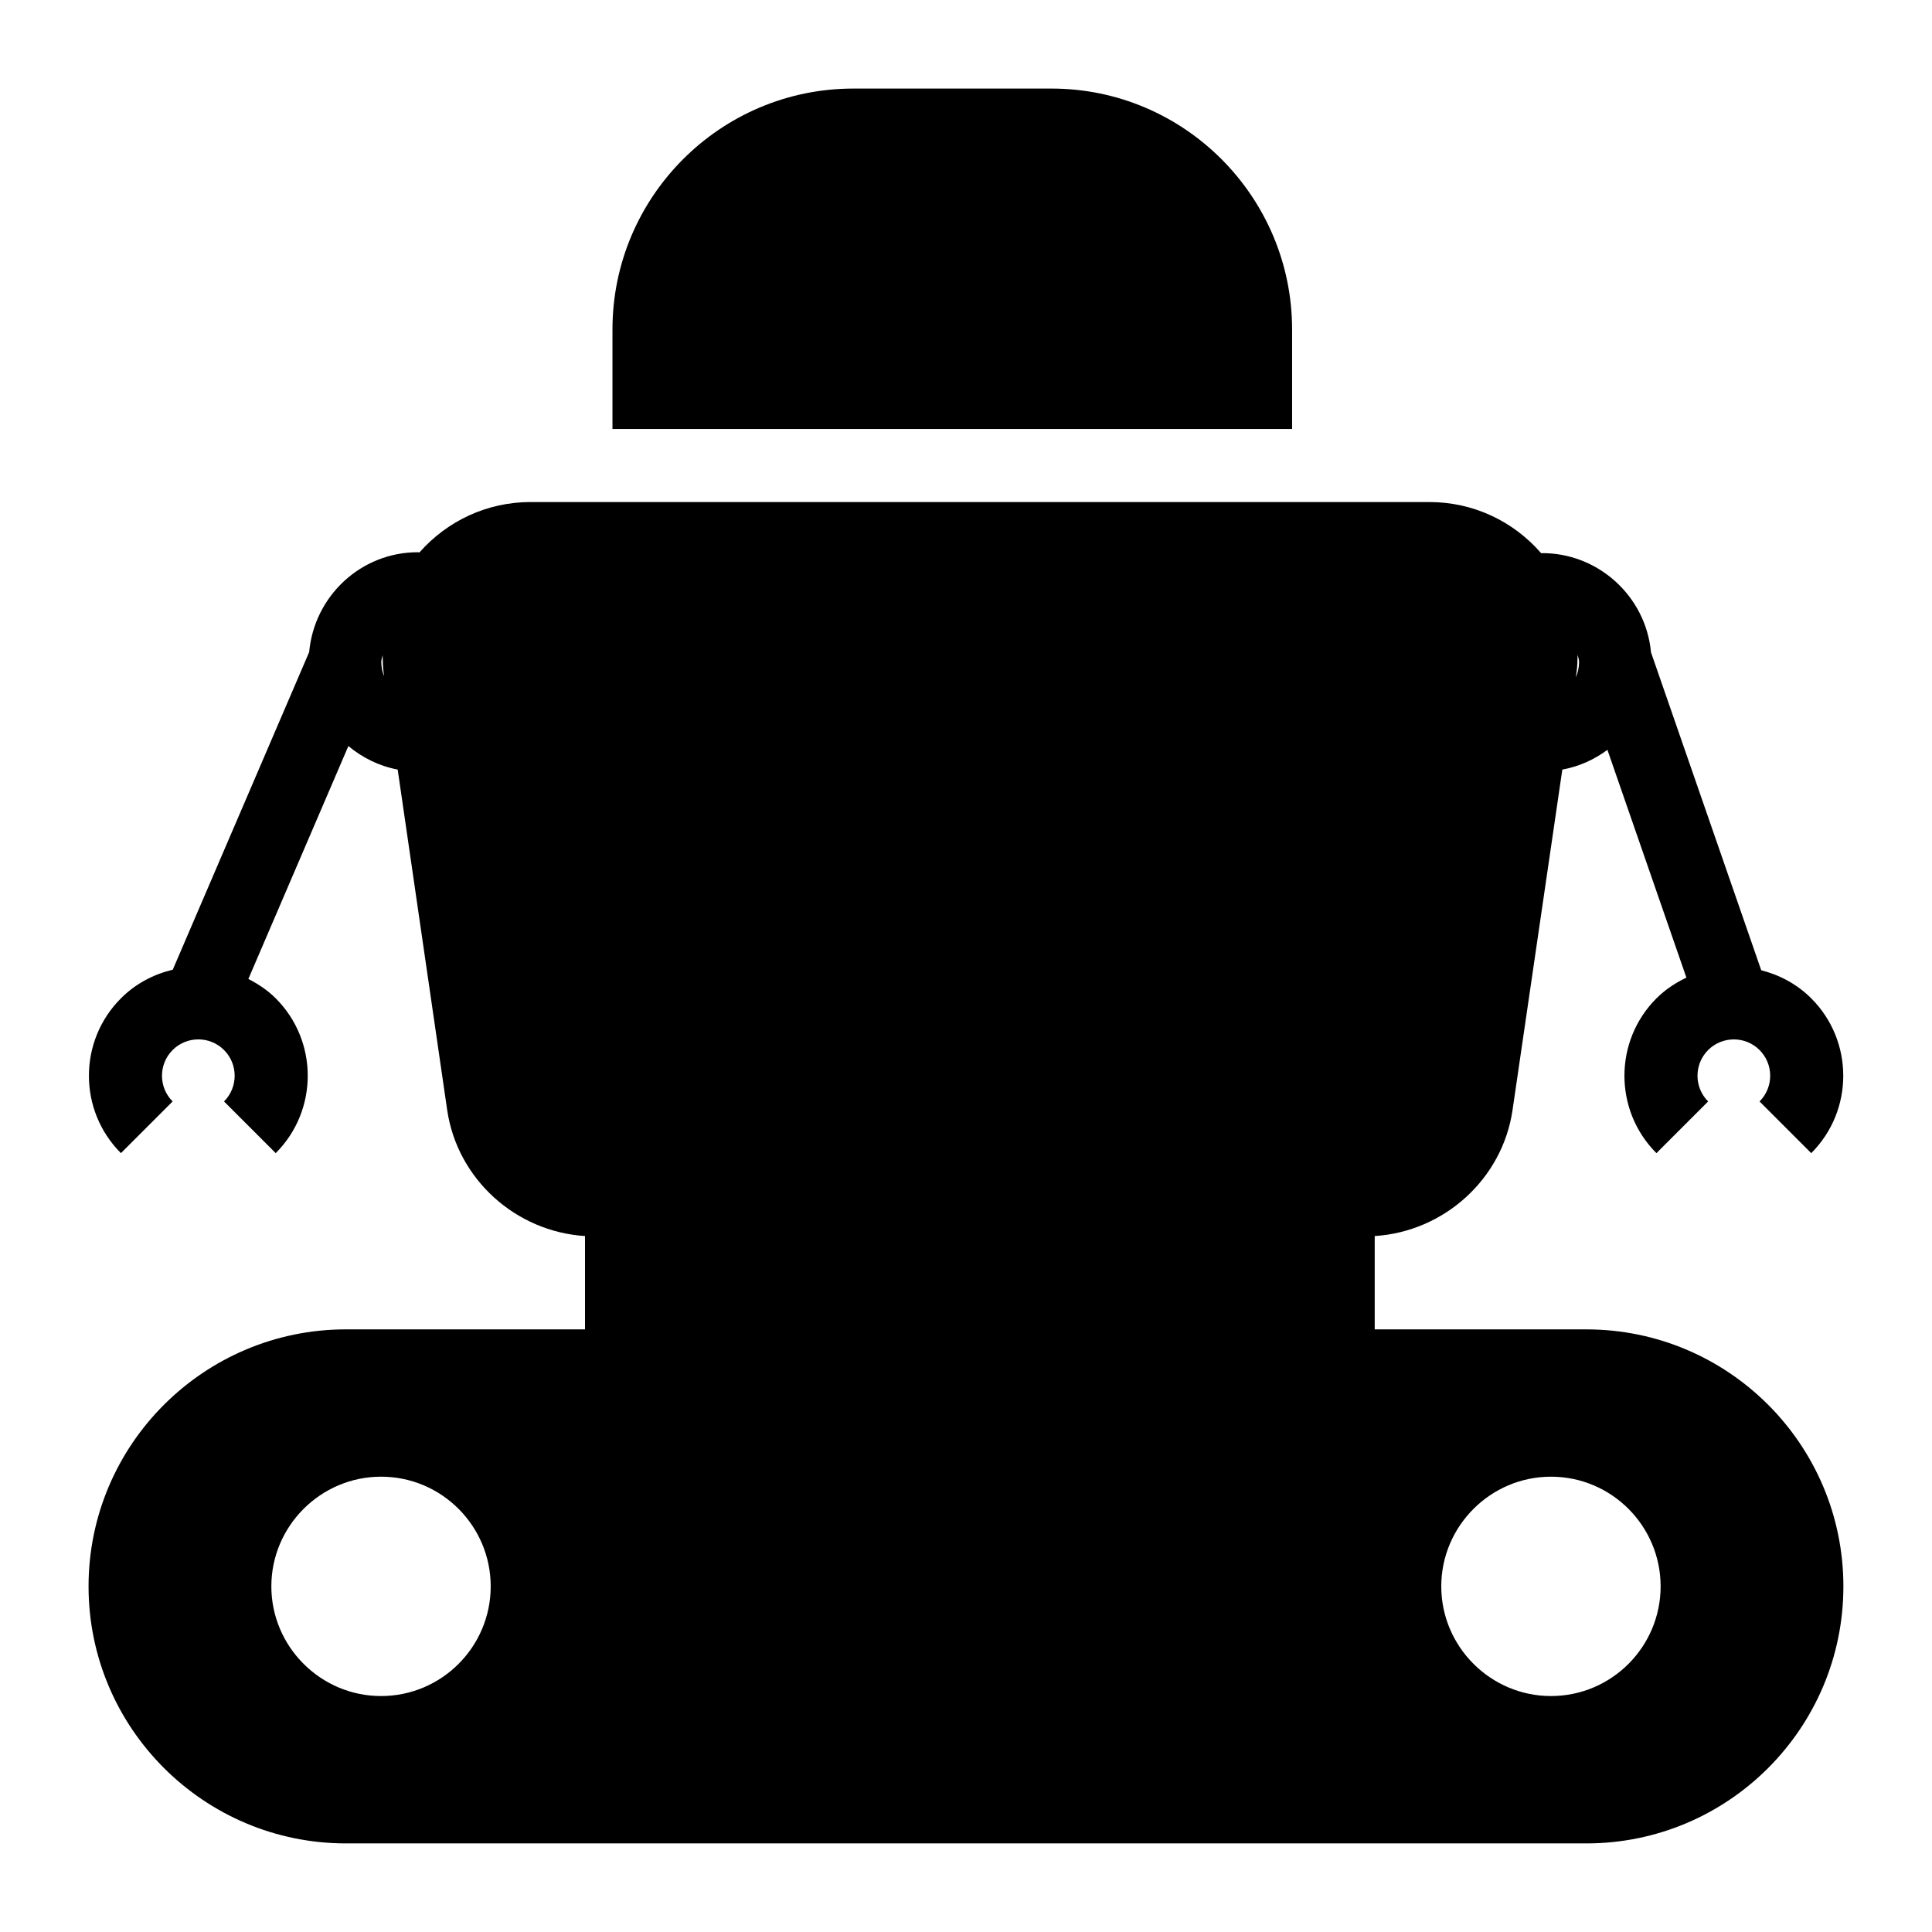 <?xml version="1.0" encoding="UTF-8"?>
<!-- Uploaded to: ICON Repo, www.iconrepo.com, Generator: ICON Repo Mixer Tools -->
<svg fill="#000000" width="800px" height="800px" version="1.1" viewBox="144 144 512 512" xmlns="http://www.w3.org/2000/svg">
 <g>
  <path d="m564.41 496.3h-56.098v-24.734c18.32-1.16 33.836-15.027 36.527-33.395l13.191-90.219c4.43-0.812 8.469-2.652 11.953-5.234l20.93 60.359c-2.856 1.375-5.574 3.133-7.938 5.496-11.312 11.312-11.312 29.715 0 41.023l13.699-13.699c-3.758-3.758-3.758-9.867 0-13.625 3.758-3.758 9.867-3.758 13.625 0 3.758 3.758 3.758 9.867 0 13.625l13.699 13.699c11.312-11.312 11.312-29.715 0-41.023-3.789-3.793-8.402-6.199-13.254-7.449l-29.215-84.258c-1.363-14.926-14.129-26.457-29.117-26.277-7.402-8.512-18.027-13.539-29.562-13.539l-238.25-0.004c-11.453 0-22.039 4.945-29.441 13.355-0.148-0.004-0.277-0.055-0.426-0.055-15.137 0-27.461 11.668-28.801 26.457l-36.145 84.172c-5.031 1.203-9.824 3.672-13.742 7.594-11.312 11.312-11.312 29.715 0 41.023l13.699-13.699c-3.758-3.758-3.758-9.867 0-13.625 3.758-3.758 9.867-3.758 13.625 0 3.758 3.758 3.758 9.867 0 13.625l13.699 13.699c11.312-11.312 11.312-29.715 0-41.023-2.172-2.172-4.656-3.797-7.25-5.137l26.5-61.715c3.719 3.074 8.141 5.301 13.07 6.223l13.117 90.227c2.691 18.367 18.207 32.238 36.527 33.395v24.734h-63.363c-37.59 0.004-68.203 30.523-68.203 68.113 0 37.594 30.613 68.113 68.207 68.113h328.73c37.594 0 68.113-30.52 68.113-68.113 0-37.59-30.52-68.109-68.113-68.109zm-2.613-174.11c0.234-1.547 0.25-3.106 0.293-4.66 0.129 0.629 0.379 1.211 0.379 1.879 0 1.473-0.32 2.867-0.871 4.129zm-316.75-2.781c0-0.625 0.242-1.172 0.359-1.766 0.047 1.516 0.031 3.027 0.25 4.547l0.148 1.031c-0.488-1.164-0.758-2.449-0.758-3.812zm-0.07 274.06c-15.984 0-29.066-13.078-29.066-29.066 0-15.988 13.078-29.066 29.066-29.066 16.082 0 29.066 13.078 29.066 29.066 0 15.988-12.984 29.066-29.066 29.066zm310.04 0c-15.984 0-29.066-13.078-29.066-29.066 0-15.988 13.078-29.066 29.066-29.066 16.082 0 29.066 13.078 29.066 29.066 0 15.988-12.98 29.066-29.066 29.066z"/>
  <path d="m486.42 231.32c0-35.172-28.582-63.848-63.75-63.848h-52.512c-35.266 0-63.848 28.68-63.848 63.848v26.352h180.11z"/>
 </g>
</svg>